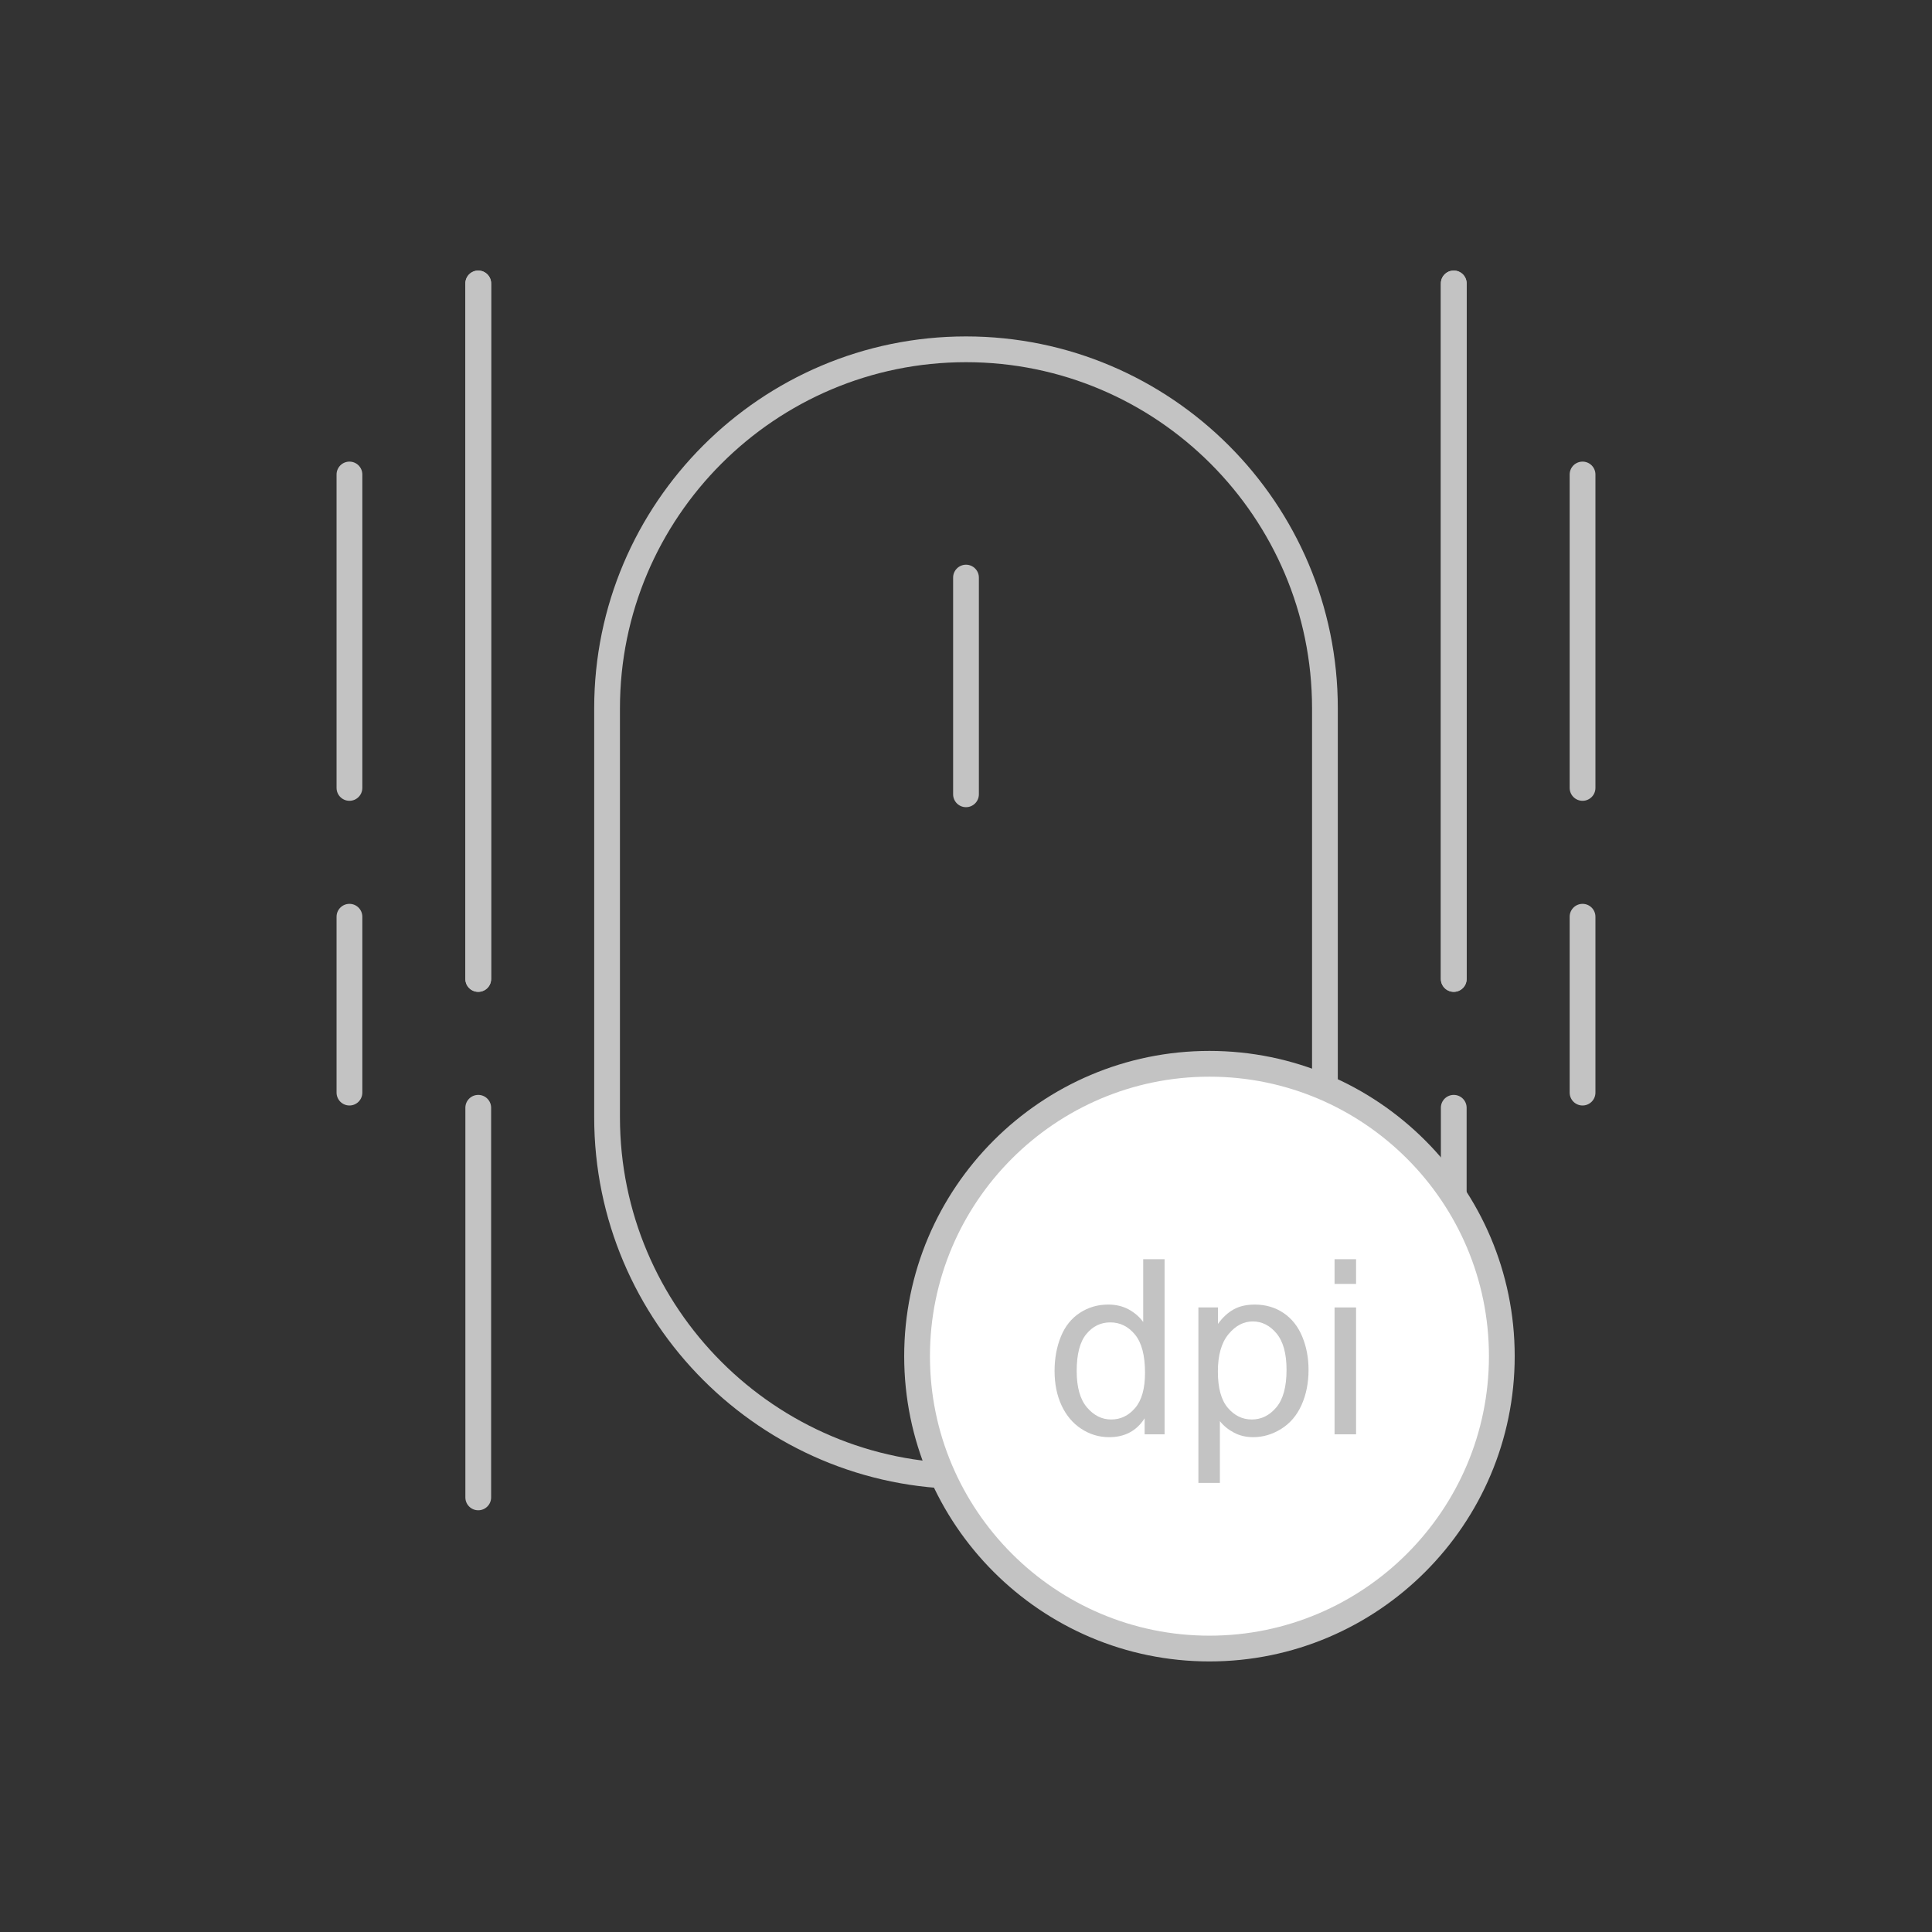 <?xml version="1.0" encoding="utf-8"?>
<!-- Generator: Adobe Illustrator 16.0.0, SVG Export Plug-In . SVG Version: 6.00 Build 0)  -->
<!DOCTYPE svg PUBLIC "-//W3C//DTD SVG 1.1//EN" "http://www.w3.org/Graphics/SVG/1.1/DTD/svg11.dtd">
<svg version="1.1" id="Layer_1" xmlns="http://www.w3.org/2000/svg" xmlns:xlink="http://www.w3.org/1999/xlink" x="0px" y="0px"
	 width="150px" height="150px" viewBox="0 0 150 150" enable-background="new 0 0 150 150" xml:space="preserve">
<rect x="0" y="0" width="150" height="150" fill="#333333" stroke="none"/>
<g>
	<g>
		<path fill="#C3C3C3" d="M75,115.609c-15.917,0-28.867-12.95-28.867-28.867V54.988C46.133,39.07,59.083,26.12,75,26.12
			s28.867,12.95,28.867,28.868v31.754C103.867,102.659,90.917,115.609,75,115.609z M75,28.12c-14.814,0-26.867,12.053-26.867,26.868
			v31.754c0,14.814,12.053,26.867,26.867,26.867s26.867-12.053,26.867-26.867V54.988C101.867,40.173,89.814,28.12,75,28.12z"/>
	</g>
	<g>
		<path fill="#C3C3C3" d="M75,62.669c-0.553,0-1-0.448-1-1V44.844c0-0.552,0.447-1,1-1s1,0.448,1,1v16.825
			C76,62.221,75.553,62.669,75,62.669z"/>
	</g>
	<g>
		<path fill="#C3C3C3" d="M37.131,77.006c-0.553,0-1-0.447-1-1V22.007c0-0.552,0.447-1,1-1s1,0.448,1,1v53.999
			C38.131,76.559,37.684,77.006,37.131,77.006z"/>
	</g>
	<g>
		<path fill="#C3C3C3" d="M37.131,117.258c-0.553,0-1-0.447-1-1v-30.25c0-0.553,0.447-1,1-1s1,0.447,1,1v30.25
			C38.131,116.811,37.684,117.258,37.131,117.258z"/>
	</g>
	<g>
		<path fill="#C3C3C3" d="M27.131,62.174c-0.553,0-1-0.448-1-1V36.84c0-0.552,0.447-1,1-1s1,0.448,1,1v24.334
			C28.131,61.726,27.684,62.174,27.131,62.174z"/>
	</g>
	<g>
		<path fill="#C3C3C3" d="M27.131,85.83c-0.553,0-1-0.447-1-1V71.175c0-0.552,0.447-1,1-1s1,0.448,1,1V84.83
			C28.131,85.383,27.684,85.83,27.131,85.83z"/>
	</g>
	<g>
		<path fill="#C3C3C3" d="M37.131,77.006c-0.553,0-1-0.447-1-1V22.007c0-0.552,0.447-1,1-1s1,0.448,1,1v53.999
			C38.131,76.559,37.684,77.006,37.131,77.006z"/>
	</g>
	<g>
		<path fill="#C3C3C3" d="M112.869,77.006c-0.553,0-1-0.447-1-1V22.007c0-0.552,0.447-1,1-1s1,0.448,1,1v53.999
			C113.869,76.559,113.422,77.006,112.869,77.006z"/>
	</g>
	<g>
		<path fill="#C3C3C3" d="M112.869,117.258c-0.553,0-1-0.447-1-1v-30.25c0-0.553,0.447-1,1-1s1,0.447,1,1v30.25
			C113.869,116.811,113.422,117.258,112.869,117.258z"/>
	</g>
	<g>
		<path fill="#C3C3C3" d="M122.869,62.174c-0.553,0-1-0.448-1-1V36.84c0-0.552,0.447-1,1-1s1,0.448,1,1v24.334
			C123.869,61.726,123.422,62.174,122.869,62.174z"/>
	</g>
	<g>
		<path fill="#C3C3C3" d="M122.869,85.83c-0.553,0-1-0.447-1-1V71.175c0-0.552,0.447-1,1-1s1,0.448,1,1V84.83
			C123.869,85.383,123.422,85.83,122.869,85.83z"/>
	</g>
	<g>
		<path fill="#C3C3C3" d="M112.869,77.006c-0.553,0-1-0.447-1-1V22.007c0-0.552,0.447-1,1-1s1,0.448,1,1v53.999
			C113.869,76.559,113.422,77.006,112.869,77.006z"/>
	</g>
	<g>
		<circle fill="#FFFFFF" cx="93.901" cy="105.293" r="22.7"/>
		<path fill="#C3C3C3" d="M93.9,128.993c-13.067,0-23.699-10.632-23.699-23.7s10.632-23.7,23.699-23.7
			c13.069,0,23.701,10.632,23.701,23.7S106.97,128.993,93.9,128.993z M93.9,83.593c-11.965,0-21.699,9.734-21.699,21.7
			s9.734,21.7,21.699,21.7c11.966,0,21.701-9.734,21.701-21.7S105.866,83.593,93.9,83.593z"/>
	</g>
	<g>
		<path fill="#C3C3C3" d="M88.869,111.359v-1.244c-0.623,0.979-1.543,1.467-2.754,1.467c-0.785,0-1.508-0.217-2.166-0.65
			c-0.658-0.432-1.168-1.037-1.529-1.813s-0.543-1.668-0.543-2.676c0-0.982,0.164-1.875,0.492-2.676s0.818-1.414,1.475-1.84
			c0.654-0.428,1.387-0.641,2.197-0.641c0.594,0,1.123,0.125,1.586,0.375c0.463,0.252,0.842,0.578,1.131,0.979v-4.877h1.66v13.596
			H88.869z M83.594,106.443c0,1.262,0.266,2.205,0.797,2.828c0.531,0.625,1.158,0.938,1.883,0.938c0.729,0,1.35-0.299,1.859-0.895
			c0.51-0.598,0.766-1.508,0.766-2.732c0-1.348-0.26-2.336-0.779-2.967s-1.16-0.945-1.92-0.945c-0.742,0-1.361,0.303-1.859,0.908
			S83.594,105.139,83.594,106.443z"/>
		<path fill="#C3C3C3" d="M93.043,115.133V101.51h1.52v1.279c0.359-0.5,0.764-0.875,1.217-1.127c0.451-0.25,0.998-0.375,1.641-0.375
			c0.84,0,1.582,0.217,2.227,0.65c0.643,0.432,1.127,1.043,1.455,1.83c0.328,0.789,0.492,1.652,0.492,2.592
			c0,1.008-0.182,1.916-0.543,2.723s-0.887,1.426-1.576,1.855s-1.414,0.645-2.176,0.645c-0.557,0-1.055-0.117-1.498-0.354
			c-0.441-0.234-0.805-0.531-1.09-0.891v4.795H93.043z M94.555,106.49c0,1.268,0.256,2.203,0.77,2.811
			c0.514,0.605,1.135,0.908,1.863,0.908c0.742,0,1.377-0.314,1.906-0.941s0.793-1.6,0.793-2.916c0-1.256-0.258-2.195-0.773-2.82
			c-0.518-0.623-1.135-0.936-1.852-0.936c-0.711,0-1.34,0.332-1.887,0.996S94.555,105.223,94.555,106.49z"/>
		<path fill="#C3C3C3" d="M103.615,99.684v-1.92h1.67v1.92H103.615z M103.615,111.359v-9.85h1.67v9.85H103.615z"/>
	</g>
</g>
</svg>
